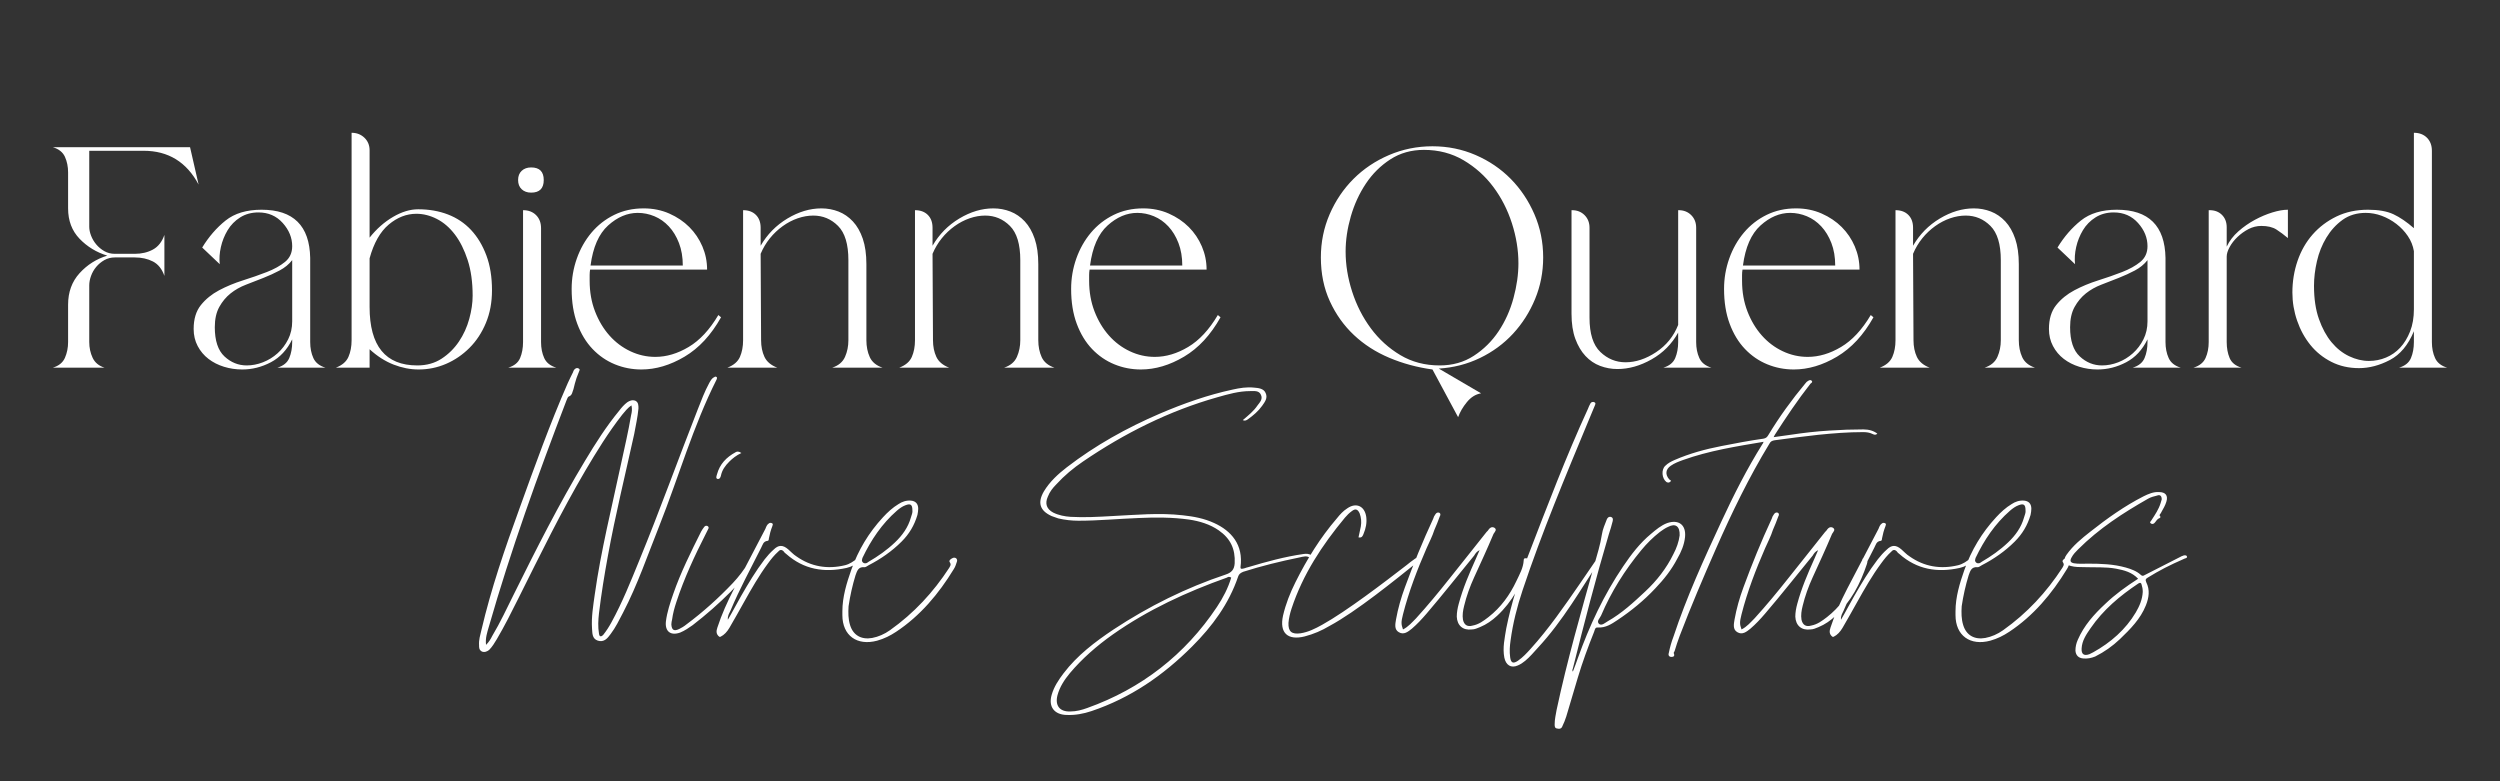 <?xml version="1.0" encoding="UTF-8"?>
<svg xmlns="http://www.w3.org/2000/svg" version="1.1" viewBox="0 0 320 100">
  <rect x="0" y="0" width="320" height="100" fill="#333333" stroke="none"/>
  <defs>
    <style>
      .cls-1 {
        fill: #fff;
      }
    </style>
  </defs>
  <!-- Generator: Adobe Illustrator 28.7.4, SVG Export Plug-In . SVG Version: 1.2.0 Build 166)  -->
  <g>
    <g id="Calque_1">
      <g>
        <path class="cls-1" d="M267.438,83.738c-.693.248-1.04,0-.991-.743.05-.991.594-1.783,1.139-2.575,1.634-2.377,3.764-4.16,6.141-5.745.248-.149.347-.05.396.149.099.297.149.594.149.941-.05.941-.396,1.783-.891,2.625-1.288,2.179-3.219,3.863-5.448,5.101-.149.099-.347.149-.495.248M266.646,84.283c.545.05,1.04-.05,1.535-.248,1.189-.594,2.229-1.337,3.17-2.229,1.337-1.288,2.625-2.575,3.318-4.309.396-.991.545-1.981.05-2.972-.149-.347-.05-.446.198-.594,1.535-.941,2.674-1.535,4.705-2.427.149-.05.396-.099.297-.297-.05-.149-.297-.149-.446-.099-.05.05-.099.05-.149.05l-4.853,2.476c-.149.099-.297.099-.446-.05-.545-.495-1.238-.743-1.931-.941-1.585-.446-3.219-.495-4.804-.495-.594,0-1.238.05-1.832-.05-.446-.099-.545-.297-.297-.743.198-.396.545-.743.842-1.04,2.674-2.674,5.745-4.655,8.964-6.488.347-.198.743-.297,1.139-.396.396-.149.594.05.594.495l-.149.495c-.248.792-.693,1.436-1.139,2.13-.05.149-.347.297-.099.446.198.149.396.05.545-.149.149-.198.297-.446.594-.545.05-.05.099-.099.099-.149-.297-.248.05-.396.099-.594.248-.446.495-.842.644-1.337.248-.792-.099-1.238-.941-1.238-.693-.05-1.387.248-1.981.545-2.427,1.238-4.655,2.823-6.785,4.507-1.139.891-2.229,1.783-3.071,2.972-.495.693-.297,1.238.545,1.436.545.149,1.139.149,1.684.149,1.387.05,2.773-.05,4.111.198,1.04.198,2.031.446,2.823,1.288-1.535.991-2.922,1.981-4.21,3.219-1.436,1.337-2.724,2.773-3.516,4.606-.198.446-.297.891-.297,1.387.05.594.396.941.99.991M253.275,72.099c-.297.05-.545-.248-.446-.495,0-.099.05-.149.05-.198,1.09-2.278,2.476-4.358,4.408-6.042.347-.297.693-.545,1.09-.693.644-.248.891-.099.891.644.05.297-.099.594-.198.941-.347,1.238-1.09,2.278-2.031,3.17-1.04.991-2.179,1.783-3.368,2.476-.149.099-.248.198-.396.198M254.761,82.005c.891-.248,1.684-.644,2.427-1.139,3.071-2.031,5.448-4.853,7.379-8.023.198-.297.297-.644.396-.941.05-.149.05-.297-.099-.446-.149-.099-.347-.099-.495,0-.198.099-.495.297-.297.545.198.297,0,.495-.099.693-2.031,3.12-4.507,5.794-7.577,7.974-.693.495-1.486.842-2.278.991-1.387.248-2.427-.347-2.823-1.634-.248-.792-.248-1.585-.198-2.427.198-1.337.495-2.674.891-3.962.198-.545.347-1.09,1.09-1.04.198.05.396-.149.594-.248,1.535-.792,2.972-1.783,4.21-3.021.991-.991,1.634-2.08,2.031-3.417.05-.248.099-.545.099-.792,0-.644-.347-.991-.941-1.04-.594-.05-1.139.149-1.585.446-.743.446-1.387,1.04-1.981,1.684-1.832,1.981-3.17,4.21-4.061,6.735-.594,1.684-1.139,3.467-1.139,5.299v.495c0,2.625,1.882,3.962,4.457,3.269M234.554,81.509h.149c.495-.248.842-.644,1.139-1.139.644-1.09,1.238-2.179,1.882-3.318.941-1.684,1.931-3.417,3.071-4.953.396-.545.792-1.04,1.288-1.486.198-.248.446-.297.693-.05.099.149.198.248.347.347,2.229,1.981,4.853,2.427,7.726,1.783.644-.149,1.189-.446,1.684-.941.099-.099.297-.198.099-.347-.149-.149-.297-.05-.396.05-.495.396-.991.743-1.585.891-2.229.545-4.358.198-6.24-1.139-.396-.248-.693-.594-1.04-.891-.693-.594-1.238-.594-1.882.05-.396.347-.792.792-1.139,1.238-1.139,1.486-2.08,3.071-3.021,4.705-.545.941-1.04,1.931-1.684,3.021-.05-.545.198-.842.347-1.189,1.139-2.724,2.575-5.349,3.912-8.023.198-.347.248-.842.842-.891.099,0,.149-.149.149-.297.099-.545.248-1.09.446-1.585.05-.149.099-.248,0-.347-.149-.099-.347-.099-.446,0-.248.149-.347.446-.446.693l-4.012,7.676c-.842,1.634-1.585,3.269-2.13,4.953-.149.446-.198.842.248,1.189M222.371,80.915c.644.396,1.189-.05,1.684-.446.693-.594,1.288-1.238,1.882-1.931,2.08-2.427,4.061-4.953,6.092-7.429.149-.248.297-.495.693-.693l-.495,1.139c-.842,1.882-1.634,3.714-2.179,5.745-.149.545-.248,1.09-.248,1.634.05,1.139.792,1.783,1.931,1.634.347,0,.693-.149,1.04-.297.842-.347,1.535-.842,2.179-1.436,1.981-1.832,3.17-4.111,4.012-6.636.05-.149.099-.347.05-.545-.05-.198-.248-.198-.446-.198-.149,0-.198.099-.198.248-.05.991-.545,1.832-.941,2.674-.842,1.783-1.981,3.368-3.566,4.606-.644.495-1.238.941-2.031,1.09-.693.198-1.09-.099-1.238-.743-.099-.594,0-1.189.149-1.783.297-1.238.743-2.476,1.288-3.665.842-1.832,1.684-3.665,2.476-5.547.149-.248.495-.545.099-.792-.396-.198-.644.099-.842.396l-.149.149c-1.585,1.981-3.17,4.012-4.804,6.042-1.337,1.684-2.724,3.368-4.21,5.002-.495.495-.99,1.09-1.684,1.436-.248-.693-.248-.941,0-1.931.743-2.922,1.832-5.745,3.021-8.469.347-.792.743-1.535.991-2.328.248-.594.495-1.139.693-1.733.099-.149.149-.396-.099-.495-.198-.05-.347.05-.446.198-.149.198-.248.396-.297.594-1.337,2.872-2.526,5.794-3.615,8.766-.495,1.337-.891,2.724-1.139,4.111-.099.594-.248,1.288.347,1.634M213.953,84.085c.248,0,.446-.099.297-.446-.05-.099.05-.198.099-.297.198-.644.396-1.288.644-1.931,1.436-3.764,3.021-7.478,4.655-11.193,2.031-4.606,4.21-9.113,6.835-13.421.149-.297.347-.396.693-.446,1.832-.248,3.714-.495,5.547-.693,1.931-.198,3.813-.347,5.745-.347.446,0,.842.05,1.238.248.198.099.396.149.594-.05-.446-.347-1.04-.545-1.783-.545-1.436,0-2.872.05-4.358.149-1.684.099-3.368.297-5.002.545l-2.13.297c.099-.149.099-.248.149-.297,1.436-2.229,2.922-4.457,4.556-6.537.099-.099.347-.198.149-.396-.149-.149-.347-.05-.545.099-.099.05-.149.149-.248.248-1.733,2.08-3.318,4.259-4.754,6.636-.149.248-.297.396-.644.446-1.783.248-3.566.594-5.349.941-2.031.396-4.061.941-5.993,1.783-.446.198-.842.396-1.189.743-.545.495-.446,1.634.149,2.08.198.099.347.099.495-.05.198-.149-.05-.198-.149-.297-.545-.644-.446-1.288.198-1.733.495-.347,1.04-.545,1.585-.743,3.318-1.189,6.785-1.733,10.301-2.328-.05.149-.099.248-.149.297-1.981,3.17-3.665,6.488-5.25,9.905-2.229,4.804-4.457,9.657-6.141,14.759-.248.644-.446,1.337-.594,2.08-.099.297.05.495.347.495M204.692,79.875c-.396-.347.099-.743.248-1.09,1.288-3.021,3.021-5.794,5.151-8.37.693-.842,1.486-1.634,2.377-2.328.347-.248.693-.495,1.04-.644.941-.495,1.535-.099,1.486,1.09-.099.792-.396,1.634-.792,2.377-.891,1.832-2.13,3.417-3.615,4.804s-2.972,2.773-4.804,3.813c-.347.198-.743.594-1.09.347M199.294,93.247c.347.099.594,0,.693-.297.198-.396.347-.792.495-1.238l1.486-5.002c.594-1.981,1.288-3.863,2.08-5.844.099-.248.099-.594.495-.545.991.05,1.733-.446,2.476-.941,1.783-1.189,3.417-2.526,4.853-4.061,1.09-1.139,2.08-2.377,2.823-3.813.495-.842.891-1.783.991-2.773.149-1.535-.792-2.278-2.278-1.783-.792.297-1.436.842-2.08,1.387-1.436,1.189-2.526,2.625-3.566,4.16-2.476,3.665-4.309,7.577-5.794,11.738-.198.545-.396,1.139-.644,1.733-.099-.149-.05-.297,0-.396,1.436-5.745,2.922-11.49,4.606-17.185.198-.545.347-1.139.495-1.684.05-.248.05-.446-.248-.545-.248-.05-.396.099-.495.297-.248.644-.545,1.288-.644,1.981-.198,1.288-.594,2.526-.941,3.764-1.733,6.191-3.516,12.381-4.853,18.671-.099.594-.248,1.189-.248,1.832,0,.248,0,.495.297.545M194.291,85.174c.347-.149.644-.347.941-.594.594-.495,1.09-1.09,1.634-1.684,3.17-3.417,5.497-7.478,8.073-11.44-.495-.149-.594.198-.792.446l-1.932,2.823c-1.981,2.872-3.962,5.745-6.29,8.32-.495.545-.99,1.09-1.634,1.535-.594.396-.891.297-.991-.446-.099-.743-.05-1.436.05-2.13.297-2.229.842-4.358,1.535-6.438,2.476-7.429,5.497-14.61,8.518-21.89l.743-1.783c.05-.149.149-.297-.05-.396-.149-.099-.396-.05-.495.099-.149.248-.248.495-.347.743-2.823,6.141-5.2,12.431-7.627,18.721-1.189,3.071-2.179,6.141-2.823,9.36-.198,1.238-.495,2.476-.248,3.764.198.941.842,1.387,1.733.991M179.038,80.915c.644.396,1.189-.05,1.684-.446.693-.594,1.288-1.238,1.882-1.931,2.08-2.427,4.061-4.953,6.092-7.429.149-.248.297-.495.693-.693l-.495,1.139c-.842,1.882-1.634,3.714-2.179,5.745-.149.545-.248,1.09-.248,1.634.05,1.139.792,1.783,1.932,1.634.347,0,.693-.149,1.04-.297.842-.347,1.535-.842,2.179-1.436,1.981-1.832,3.17-4.111,4.012-6.636.05-.149.099-.347.05-.545-.05-.198-.248-.198-.446-.198-.149,0-.198.099-.198.248-.05.991-.545,1.832-.941,2.674-.842,1.783-1.981,3.368-3.566,4.606-.644.495-1.238.941-2.031,1.09-.693.198-1.09-.099-1.238-.743-.099-.594,0-1.189.149-1.783.297-1.238.743-2.476,1.288-3.665.842-1.832,1.684-3.665,2.476-5.547.149-.248.495-.545.099-.792-.396-.198-.644.099-.842.396l-.149.149c-1.585,1.981-3.17,4.012-4.804,6.042-1.337,1.684-2.724,3.368-4.21,5.002-.495.495-.991,1.09-1.684,1.436-.248-.693-.248-.941,0-1.931.743-2.922,1.832-5.745,3.021-8.469.347-.792.743-1.535.991-2.328.248-.594.495-1.139.693-1.733.099-.149.149-.396-.099-.495-.198-.05-.347.05-.446.198-.149.198-.248.396-.297.594-1.337,2.872-2.526,5.794-3.615,8.766-.495,1.337-.891,2.724-1.139,4.111-.099.594-.248,1.288.347,1.634M167.003,81.46c1.139-.297,2.179-.743,3.17-1.337,3.417-1.832,8.419-5.894,11.44-8.32.099-.099.149-.198.149-.347-.248-.198-.495-.05-.693.099-.347.248-.693.495-1.04.792-2.823,2.179-7.676,5.894-10.797,7.627-.891.495-1.783.941-2.773,1.09-1.09.149-1.585-.198-1.535-1.337.05-.594.198-1.238.396-1.832,1.436-4.358,3.912-8.122,6.834-11.638.248-.297.545-.594.891-.842.446-.347.743-.248.991.297.198.545.248,1.09.149,1.684l-.297,1.387c.446.099.545-.198.644-.446.297-.693.446-1.436.347-2.179-.198-1.387-1.288-1.882-2.427-1.09-.545.347-.941.792-1.337,1.288-2.13,2.476-3.813,5.2-5.299,8.172-.693,1.387-1.238,2.773-1.585,4.259-.495,2.229.594,3.219,2.773,2.674M136.992,91.068c-1.337.05-1.981-.743-1.634-2.08.297-1.09.891-1.981,1.585-2.823,1.585-1.882,3.467-3.516,5.497-4.953,4.507-3.17,9.459-5.448,14.61-7.28.149-.099.297-.149.545,0-.396,1.337-1.04,2.575-1.832,3.764-4.061,6.092-9.657,10.45-16.591,12.926-.693.248-1.387.446-2.179.446M136.497,91.513c1.139.05,2.179-.149,3.219-.495,5.002-1.684,9.162-4.556,12.877-8.271,2.575-2.575,4.705-5.448,5.894-8.964.099-.297.297-.446.644-.594,2.328-.743,4.754-1.337,7.181-1.832.495-.099.991-.297,1.436.099.05.099.149.05.198,0,.099-.149.05-.248-.05-.347-.297-.248-.693-.248-1.04-.198-2.427.347-4.754.991-7.082,1.684-.297.05-.594.248-.941.198-.05-.099-.05-.149-.05-.198.396-2.872-1.189-4.655-3.368-5.646-1.288-.594-2.625-.842-4.012-.991-3.021-.347-6.042-.05-9.063.099-1.733.099-3.516.198-5.299.099-.743-.05-1.535-.198-2.229-.545-.842-.446-1.09-1.139-.693-2.031.248-.644.644-1.139,1.09-1.585,1.04-1.139,2.179-2.08,3.417-2.922,5.299-3.615,11.044-6.488,17.185-8.221,1.387-.396,2.773-.792,4.21-.792.545,0,1.139-.099,1.387.495.248.545-.149.941-.446,1.337-.495.743-1.189,1.288-1.882,1.882.297.149.495,0,.644-.099.693-.495,1.337-1.04,1.832-1.733.347-.495.743-.991.446-1.634-.248-.594-.941-.644-1.486-.693-.941-.099-1.832.05-2.724.248-3.219.693-6.29,1.783-9.311,3.071-4.259,1.832-8.271,4.061-11.936,6.884-1.09.842-2.179,1.832-2.922,3.071-.842,1.436-.545,2.476.991,3.17l.842.297c.842.198,1.733.297,2.575.297,2.575,0,5.151-.248,7.726-.347,2.13-.099,4.309-.099,6.438.198,1.337.198,2.674.594,3.813,1.387,1.486,1.04,2.13,2.377,2.031,4.21-.05.792-.396,1.189-1.139,1.436-5.052,1.684-9.856,4.061-14.362,7.033-2.377,1.585-4.655,3.318-6.389,5.596-.644.842-1.238,1.733-1.535,2.773-.446,1.535.347,2.526,1.882,2.575M110.794,72.099c-.297.05-.545-.248-.446-.495,0-.099.05-.149.05-.198,1.09-2.278,2.476-4.358,4.408-6.042.347-.297.693-.545,1.09-.693.644-.248.891-.099.891.644.05.297-.099.594-.198.941-.347,1.238-1.09,2.278-2.031,3.17-1.04.991-2.179,1.783-3.368,2.476-.149.099-.248.198-.396.198M112.28,82.005c.891-.248,1.684-.644,2.427-1.139,3.071-2.031,5.448-4.853,7.379-8.023.198-.297.297-.644.396-.941.05-.149.05-.297-.099-.446-.149-.099-.347-.099-.495,0-.198.099-.495.297-.297.545.198.297,0,.495-.099.693-2.031,3.12-4.507,5.794-7.577,7.974-.693.495-1.486.842-2.278.991-1.387.248-2.427-.347-2.823-1.634-.248-.792-.248-1.585-.198-2.427.198-1.337.495-2.674.891-3.962.198-.545.347-1.09,1.09-1.04.198.05.396-.149.594-.248,1.535-.792,2.972-1.783,4.21-3.021.991-.991,1.634-2.08,2.031-3.417.05-.248.099-.545.099-.792,0-.644-.347-.991-.941-1.04-.594-.05-1.139.149-1.585.446-.743.446-1.387,1.04-1.981,1.684-1.832,1.981-3.17,4.21-4.061,6.735-.594,1.684-1.139,3.467-1.139,5.299v.495c0,2.625,1.882,3.962,4.457,3.269M92.073,81.509h.149c.495-.248.842-.644,1.139-1.139.644-1.09,1.238-2.179,1.882-3.318.941-1.684,1.931-3.417,3.071-4.953.396-.545.792-1.04,1.288-1.486.198-.248.446-.297.693-.05.099.149.198.248.347.347,2.229,1.981,4.853,2.427,7.726,1.783.644-.149,1.189-.446,1.684-.941.099-.099.297-.198.099-.347-.149-.149-.297-.05-.396.05-.495.396-.991.743-1.585.891-2.229.545-4.358.198-6.24-1.139-.396-.248-.693-.594-1.04-.891-.693-.594-1.238-.594-1.882.05-.396.347-.792.792-1.139,1.238-1.139,1.486-2.08,3.071-3.021,4.705-.545.941-1.04,1.931-1.684,3.021-.05-.545.198-.842.347-1.189,1.139-2.724,2.575-5.349,3.913-8.023.198-.347.248-.842.842-.891.099,0,.149-.149.149-.297.099-.545.248-1.09.446-1.585.05-.149.099-.248,0-.347-.149-.099-.347-.099-.446,0-.248.149-.347.446-.446.693l-4.012,7.676c-.842,1.634-1.585,3.269-2.13,4.953-.149.446-.198.842.248,1.189M87.071,80.965c.594-.248,1.09-.594,1.585-.941,1.733-1.337,3.368-2.773,4.903-4.309,1.139-1.139,2.08-2.328,2.823-3.714.05-.149.248-.297.099-.594-.396.05-.545.347-.693.594-.545.941-1.238,1.832-1.981,2.625-1.832,1.931-3.813,3.714-5.943,5.299-.297.248-.644.446-.941.594-.644.297-.941.149-.991-.594,0-.198.05-.446.099-.644.099-.743.297-1.486.545-2.229.991-3.021,2.328-5.894,3.764-8.716l.297-.594c.099-.149.099-.297-.05-.396s-.347-.05-.446.099c-.149.198-.297.396-.396.594-1.288,2.575-2.625,5.25-3.566,7.974-.396,1.139-.792,2.328-.941,3.516-.149,1.288.594,1.882,1.832,1.436M91.826,61.303c.297.05.396-.198.446-.396.149-.743.545-1.288,1.09-1.832.396-.396.891-.792,1.535-1.09-.347-.248-.594-.198-.743-.099-1.189.644-2.031,1.535-2.377,2.823-.05.198-.198.495.05.594M61.666,83.391c.347.149.693,0,.941-.198.396-.396.693-.891.991-1.387.991-1.684,1.882-3.467,2.773-5.25,2.773-5.547,5.448-11.044,8.568-16.343,1.436-2.427,2.922-4.853,4.705-7.132.347-.396.644-.842,1.189-1.189.099.495.05.842-.05,1.238-.347,2.08-.842,4.16-1.288,6.24-1.189,5.596-2.575,11.094-3.368,16.74-.198,1.436-.446,2.872-.347,4.358.05.594,0,1.288.743,1.535.792.248,1.238-.297,1.634-.842.644-.842,1.09-1.783,1.585-2.724,1.882-3.615,3.17-7.429,4.655-11.143,2.476-6.24,4.309-12.728,7.33-18.721.05-.099.05-.198.05-.248-.099-.149-.248-.149-.347-.05-.347.149-.495.495-.644.743-.594,1.09-1.04,2.278-1.486,3.417-2.526,6.438-4.853,12.926-7.478,19.315-1.09,2.674-2.179,5.398-3.566,7.924-.297.545-.644,1.09-1.04,1.585-.297.297-.495.248-.545-.149-.149-.891-.099-1.733,0-2.625.297-2.476.693-4.903,1.139-7.33.941-5.2,2.229-10.4,3.368-15.601.198-1.09.446-2.179.545-3.269,0-.396,0-.792-.396-.991-.396-.149-.743,0-1.04.198-.396.297-.743.693-1.04,1.09-1.634,1.981-3.021,4.16-4.358,6.389-3.318,5.497-6.24,11.292-9.113,17.086-.891,1.783-1.733,3.615-2.773,5.349-.198.396-.396.743-.792,1.139-.099-.891.149-1.585.347-2.278,2.823-9.856,6.29-19.463,9.955-29.022.099-.198.149-.446.297-.495.446-.149.446-.594.594-.941.099-.495.248-.941.396-1.436.099-.297.248-.594.347-.891.05-.099.099-.198-.05-.297-.149-.099-.297-.099-.446,0-.149.099-.248.248-.297.446-.248.446-.446.941-.693,1.436-2.278,5.2-4.21,10.598-6.141,15.947-1.882,5.151-3.665,10.351-4.903,15.65-.149.644-.347,1.238-.297,1.931,0,.297,0,.594.347.792"/>
        <path class="cls-1" d="M308.979,39.575c0,1.076-.163,2.026-.489,2.851-.327.826-.749,1.518-1.267,2.074-.519.557-1.124.979-1.815,1.267-.691.288-1.421.432-2.189.432-.845,0-1.69-.202-2.534-.605-.845-.403-1.594-.998-2.246-1.785-.654-.787-1.191-1.776-1.613-2.967-.423-1.19-.634-2.611-.634-4.262,0-.998.124-2.045.375-3.139.249-1.095.652-2.103,1.209-3.024.556-.922,1.248-1.68,2.074-2.276.825-.594,1.814-.892,2.966-.892.691,0,1.373.125,2.045.374.671.25,1.296.596,1.872,1.037.576.442,1.066.96,1.469,1.555.403.596.662,1.238.777,1.93v7.43ZM311.282,19.3c0-.691-.211-1.248-.633-1.671-.423-.422-.979-.633-1.671-.633v12.211c-.921-.806-1.795-1.401-2.62-1.786-.827-.383-1.911-.576-3.255-.576-1.497,0-2.842.288-4.032.864-1.191.576-2.208,1.345-3.053,2.304-.845.961-1.488,2.084-1.929,3.37-.442,1.287-.663,2.641-.663,4.061,0,1.229.202,2.429.605,3.6.403,1.172.969,2.208,1.699,3.11.729.903,1.622,1.623,2.679,2.16,1.055.538,2.236.807,3.542.807s2.621-.346,3.946-1.037c1.325-.691,2.351-1.92,3.081-3.687v1.383c0,.768-.125,1.45-.374,2.045-.25.595-.759,1.008-1.526,1.238h6.163c-.769-.23-1.287-.643-1.555-1.238-.27-.595-.404-1.277-.404-2.045v-24.48ZM285.018,29.092c0-.653-.202-1.181-.605-1.584-.403-.403-.932-.605-1.584-.605h-.115v16.877c0,.768-.135,1.45-.403,2.045-.27.595-.788,1.008-1.556,1.238h6.164c-.769-.23-1.278-.643-1.527-1.238-.25-.595-.374-1.277-.374-2.045v-10.944c0-.346.124-.749.374-1.21.249-.461.585-.893,1.008-1.296.422-.403.893-.739,1.411-1.008.519-.268,1.066-.403,1.642-.403.806,0,1.449.154,1.93.461.479.308.969.672,1.468,1.094v-3.629c-.576,0-1.238.116-1.987.346-.749.23-1.497.547-2.246.95-.749.404-1.45.893-2.103,1.469-.653.576-1.152,1.23-1.497,1.959v-2.477ZM274.88,41.13c0,.845-.173,1.613-.519,2.304-.345.691-.797,1.287-1.353,1.786-.557.499-1.181.884-1.872,1.152-.691.269-1.383.403-2.074.403-1.075,0-2.026-.383-2.851-1.152-.826-.768-1.238-2.016-1.238-3.744,0-1.037.191-1.901.576-2.592.383-.691.864-1.267,1.44-1.728.576-.461,1.238-.835,1.987-1.123.749-.288,1.487-.576,2.217-.864.729-.288,1.421-.605,2.074-.951.652-.345,1.19-.786,1.613-1.324v7.833ZM262.784,44.298c.345.654.806,1.201,1.382,1.642.576.442,1.239.777,1.987,1.008.749.23,1.527.345,2.333.345,1.267,0,2.486-.306,3.658-.921,1.171-.614,2.082-1.593,2.736-2.938v.346c0,.768-.125,1.45-.375,2.045-.25.595-.758,1.008-1.526,1.238h6.163c-.768-.23-1.287-.643-1.555-1.238-.269-.595-.403-1.277-.403-2.045v-10.771c-.078-4.109-2.151-6.164-6.221-6.164-1.921,0-3.456.461-4.608,1.383-1.152.921-2.151,2.073-2.995,3.456l2.246,2.131c-.077-.691-.029-1.42.144-2.189.173-.767.461-1.487.864-2.16.403-.671.941-1.218,1.613-1.641.671-.422,1.449-.634,2.333-.634,1.267,0,2.304.452,3.11,1.354.807.902,1.21,1.891,1.21,2.966,0,.845-.308,1.517-.922,2.016-.615.5-1.392.932-2.333,1.296-.941.365-1.958.72-3.052,1.066-1.095.345-2.113.768-3.053,1.267-.942.499-1.719,1.133-2.333,1.901-.615.768-.922,1.785-.922,3.052,0,.807.173,1.537.519,2.189M256.103,43.549c0,.769-.144,1.479-.432,2.132-.288.653-.835,1.114-1.642,1.382h6.451c-.806-.268-1.353-.72-1.641-1.354-.288-.633-.432-1.353-.432-2.16v-9.734c0-1.267-.154-2.352-.461-3.254-.308-.902-.73-1.642-1.267-2.218-.538-.576-1.152-.998-1.843-1.267-.692-.268-1.421-.403-2.189-.403-1.46,0-2.909.432-4.349,1.296-1.44.864-2.583,2.026-3.427,3.484v-2.304c0-.691-.202-1.238-.605-1.641s-.95-.605-1.642-.605v16.646c0,.807-.135,1.518-.403,2.132-.269.614-.806,1.075-1.613,1.382h6.394c-.806-.307-1.354-.768-1.642-1.382-.288-.614-.432-1.325-.432-2.132l-.057-11.059c.307-.729.7-1.391,1.181-1.987.479-.595,1.027-1.113,1.641-1.555.614-.441,1.258-.778,1.93-1.008.671-.231,1.334-.346,1.987-.346,1.229,0,2.284.442,3.168,1.325.883.884,1.325,2.343,1.325,4.378v10.252ZM223.098,33.988c.307-2.342,1.056-4.051,2.247-5.127,1.19-1.074,2.457-1.612,3.801-1.612.729,0,1.44.144,2.132.432.691.288,1.305.72,1.843,1.296.537.576.969,1.287,1.296,2.131.326.845.489,1.805.489,2.88h-11.808ZM239.457,40.324c-1.114,1.882-2.382,3.245-3.802,4.089-1.421.846-2.842,1.268-4.262,1.268-1.114,0-2.18-.24-3.197-.72-1.018-.48-1.911-1.152-2.678-2.016-.769-.864-1.383-1.891-1.844-3.082-.46-1.19-.691-2.496-.691-3.917v-.749c0-.23.019-.46.058-.691h14.976c0-1.037-.202-2.025-.605-2.966s-.96-1.766-1.67-2.477c-.711-.71-1.565-1.286-2.564-1.728-.999-.441-2.093-.662-3.283-.662-1.382,0-2.64.279-3.773.835-1.133.557-2.102,1.316-2.908,2.275-.807.96-1.431,2.065-1.872,3.312-.442,1.248-.663,2.544-.663,3.888,0,1.69.24,3.178.72,4.464.48,1.287,1.132,2.362,1.959,3.226.825.864,1.775,1.517,2.851,1.958,1.074.441,2.208.662,3.398.662,1.843,0,3.687-.547,5.53-1.641,1.843-1.095,3.398-2.774,4.665-5.04l-.345-.288ZM217.109,29.149c0-.652-.211-1.189-.633-1.612-.423-.423-.961-.634-1.613-.634h-.058v14.688c-.576,1.46-1.517,2.621-2.822,3.485-1.306.864-2.612,1.296-3.917,1.296-1.229,0-2.304-.441-3.225-1.325-.922-.883-1.383-2.342-1.383-4.378v-11.52c0-.652-.211-1.189-.633-1.612-.423-.423-.961-.634-1.613-.634h-.058v13.248c0,1.267.163,2.343.49,3.226.326.883.758,1.612,1.296,2.188.537.576,1.161.999,1.872,1.268.71.268,1.449.403,2.217.403,1.459,0,2.918-.412,4.378-1.239,1.459-.825,2.592-1.967,3.398-3.427v1.21c0,.768-.125,1.45-.374,2.045-.25.595-.759,1.008-1.526,1.238h6.163c-.769-.23-1.287-.643-1.555-1.238-.27-.595-.404-1.277-.404-2.045v-14.631ZM172.902,27.709c.441-1.535,1.084-2.937,1.929-4.204.845-1.268,1.891-2.304,3.14-3.111,1.247-.806,2.678-1.209,4.291-1.209,1.881,0,3.571.442,5.069,1.324,1.497.884,2.764,2.016,3.801,3.399,1.037,1.382,1.833,2.937,2.391,4.665.556,1.728.835,3.438.835,5.127,0,1.421-.212,2.909-.634,4.464-.423,1.555-1.056,2.966-1.901,4.233-.845,1.268-1.9,2.314-3.168,3.14-1.267.826-2.727,1.238-4.377,1.238-1.882,0-3.562-.441-5.04-1.325-1.479-.883-2.736-2.025-3.773-3.427-1.037-1.401-1.834-2.966-2.39-4.694-.558-1.728-.836-3.437-.836-5.127,0-1.459.221-2.956.663-4.493M170.223,38.567c.768,1.67,1.795,3.11,3.082,4.32,1.286,1.21,2.794,2.18,4.522,2.909,1.728.73,3.571,1.229,5.529,1.497l3.283,6.106c.231-.653.605-1.296,1.124-1.93.518-.633,1.123-1.008,1.814-1.123l-5.414-3.168c1.881-.115,3.637-.566,5.27-1.353,1.632-.787,3.043-1.824,4.234-3.111,1.189-1.286,2.131-2.765,2.822-4.435.691-1.67,1.037-3.446,1.037-5.328,0-1.958-.375-3.802-1.123-5.53-.749-1.728-1.757-3.234-3.024-4.521-1.268-1.286-2.765-2.304-4.493-3.053s-3.571-1.123-5.53-1.123-3.811.374-5.558,1.123c-1.748.749-3.265,1.767-4.551,3.053s-2.304,2.793-3.052,4.521c-.749,1.728-1.124,3.572-1.124,5.53,0,2.074.384,3.946,1.152,5.616M139.524,33.988c.307-2.342,1.056-4.051,2.247-5.127,1.189-1.074,2.457-1.612,3.801-1.612.729,0,1.44.144,2.131.432.692.288,1.305.72,1.844,1.296.537.576.969,1.287,1.296,2.131.325.845.489,1.805.489,2.88h-11.808ZM155.883,40.324c-1.115,1.882-2.382,3.245-3.802,4.089-1.421.846-2.842,1.268-4.262,1.268-1.115,0-2.18-.24-3.197-.72-1.018-.48-1.911-1.152-2.679-2.016-.768-.864-1.382-1.891-1.843-3.082-.461-1.19-.691-2.496-.691-3.917v-.749c0-.23.019-.46.058-.691h14.976c0-1.037-.202-2.025-.605-2.966s-.961-1.766-1.671-2.477c-.711-.71-1.565-1.286-2.563-1.728-.999-.441-2.093-.662-3.283-.662-1.382,0-2.641.279-3.773.835-1.133.557-2.102,1.316-2.909,2.275-.806.96-1.431,2.065-1.872,3.312-.442,1.248-.662,2.544-.662,3.888,0,1.69.239,3.178.72,4.464.48,1.287,1.132,2.362,1.958,3.226.826.864,1.776,1.517,2.852,1.958,1.074.441,2.207.662,3.398.662,1.843,0,3.686-.547,5.53-1.641,1.843-1.095,3.398-2.774,4.665-5.04l-.345-.288ZM130.597,43.549c0,.769-.144,1.479-.432,2.132-.288.653-.835,1.114-1.642,1.382h6.451c-.806-.268-1.353-.72-1.641-1.354-.288-.633-.432-1.353-.432-2.16v-9.734c0-1.267-.154-2.352-.461-3.254-.308-.902-.73-1.642-1.267-2.218-.538-.576-1.152-.998-1.843-1.267-.692-.268-1.421-.403-2.189-.403-1.46,0-2.909.432-4.349,1.296-1.44.864-2.583,2.026-3.427,3.484v-2.304c0-.691-.202-1.238-.605-1.641s-.95-.605-1.642-.605v16.646c0,.807-.135,1.518-.403,2.132-.269.614-.806,1.075-1.613,1.382h6.394c-.806-.307-1.354-.768-1.642-1.382-.288-.614-.432-1.325-.432-2.132l-.057-11.059c.307-.729.7-1.391,1.181-1.987.479-.595,1.027-1.113,1.641-1.555.614-.441,1.258-.778,1.93-1.008.671-.231,1.334-.346,1.987-.346,1.229,0,2.284.442,3.168,1.325.883.884,1.325,2.343,1.325,4.378v10.252ZM108.594,43.549c0,.769-.144,1.479-.432,2.132-.288.653-.835,1.114-1.641,1.382h6.451c-.806-.268-1.354-.72-1.642-1.354-.288-.633-.432-1.353-.432-2.16v-9.734c0-1.267-.154-2.352-.46-3.254-.308-.902-.73-1.642-1.268-2.218-.538-.576-1.152-.998-1.843-1.267-.691-.268-1.421-.403-2.189-.403-1.459,0-2.908.432-4.348,1.296-1.441.864-2.584,2.026-3.428,3.484v-2.304c0-.691-.201-1.238-.605-1.641-.403-.403-.95-.605-1.641-.605v16.646c0,.807-.135,1.518-.403,2.132-.269.614-.807,1.075-1.613,1.382h6.394c-.807-.307-1.354-.768-1.642-1.382-.288-.614-.432-1.325-.432-2.132l-.058-11.059c.307-.729.701-1.391,1.181-1.987.48-.595,1.027-1.113,1.642-1.555.614-.441,1.257-.778,1.929-1.008.672-.231,1.334-.346,1.988-.346,1.228,0,2.284.442,3.168,1.325.882.884,1.324,2.343,1.324,4.378v10.252ZM75.59,33.988c.307-2.342,1.056-4.051,2.246-5.127,1.19-1.074,2.457-1.612,3.802-1.612.729,0,1.44.144,2.131.432.691.288,1.305.72,1.843,1.296.538.576.97,1.287,1.296,2.131.326.845.49,1.805.49,2.88h-11.808ZM91.948,40.324c-1.114,1.882-2.381,3.245-3.801,4.089-1.421.846-2.842,1.268-4.263,1.268-1.114,0-2.179-.24-3.196-.72-1.018-.48-1.911-1.152-2.679-2.016-.769-.864-1.382-1.891-1.843-3.082-.461-1.19-.691-2.496-.691-3.917v-.749c0-.23.019-.46.057-.691h14.976c0-1.037-.201-2.025-.604-2.966-.404-.941-.961-1.766-1.671-2.477-.711-.71-1.565-1.286-2.563-1.728-.999-.441-2.094-.662-3.283-.662-1.383,0-2.641.279-3.773.835-1.133.557-2.102,1.316-2.909,2.275-.806.96-1.431,2.065-1.872,3.312-.442,1.248-.662,2.544-.662,3.888,0,1.69.239,3.178.72,4.464.479,1.287,1.132,2.362,1.958,3.226.825.864,1.776,1.517,2.851,1.958,1.075.441,2.208.662,3.399.662,1.843,0,3.686-.547,5.529-1.641,1.844-1.095,3.399-2.774,4.666-5.04l-.346-.288ZM69.254,29.207c0-.691-.212-1.247-.634-1.67-.423-.423-.979-.634-1.67-.634v16.877c0,.768-.125,1.45-.375,2.045-.25.595-.758,1.008-1.526,1.238h6.163c-.769-.23-1.287-.643-1.555-1.238-.269-.595-.403-1.277-.403-2.045v-14.573ZM69.599,23.044c0-1.075-.538-1.613-1.613-1.613-.499,0-.902.144-1.209.432-.308.288-.461.682-.461,1.181s.153.893.461,1.181c.307.288.71.432,1.209.432,1.075,0,1.613-.538,1.613-1.613M47.308,33.066c.537-1.958,1.353-3.398,2.448-4.32,1.094-.921,2.275-1.382,3.542-1.382.883,0,1.757.221,2.621.662.864.442,1.632,1.105,2.304,1.987.671.884,1.218,1.979,1.641,3.284.423,1.306.634,2.822.634,4.55,0,.922-.144,1.911-.432,2.966-.288,1.057-.73,2.026-1.325,2.909-.596.884-1.334,1.613-2.217,2.189-.884.576-1.921.864-3.111.864-4.07,0-6.105-2.496-6.105-7.488v-6.221ZM47.308,19.242c0-.652-.222-1.19-.663-1.613-.442-.422-.989-.633-1.641-.633v26.553c0,.807-.135,1.518-.404,2.132-.269.614-.806,1.075-1.612,1.382h4.32v-2.362c.959.884,1.977,1.537,3.052,1.959,1.075.422,2.151.633,3.226.633,1.229,0,2.399-.239,3.514-.72,1.113-.479,2.111-1.161,2.995-2.044.883-.883,1.584-1.949,2.102-3.197.519-1.248.778-2.64.778-4.176,0-1.689-.24-3.177-.72-4.464-.481-1.286-1.133-2.371-1.959-3.255-.826-.882-1.814-1.545-2.966-1.987-1.152-.441-2.419-.662-3.802-.662-1.036,0-2.112.326-3.225.979-1.114.653-2.112,1.536-2.995,2.65v-11.175ZM37.401,41.13c0,.845-.173,1.613-.518,2.304-.346.691-.798,1.287-1.354,1.786-.557.499-1.181.884-1.872,1.152-.691.269-1.382.403-2.073.403-1.076,0-2.026-.383-2.852-1.152-.826-.768-1.238-2.016-1.238-3.744,0-1.037.192-1.901.576-2.592.383-.691.864-1.267,1.44-1.728.576-.461,1.238-.835,1.987-1.123.749-.288,1.488-.576,2.218-.864.729-.288,1.42-.605,2.073-.951.653-.345,1.19-.786,1.613-1.324v7.833ZM25.305,44.298c.346.654.807,1.201,1.383,1.642.576.442,1.238.777,1.987,1.008.749.23,1.526.345,2.333.345,1.267,0,2.485-.306,3.657-.921,1.171-.614,2.083-1.593,2.736-2.938v.346c0,.768-.125,1.45-.374,2.045-.25.595-.759,1.008-1.527,1.238h6.164c-.769-.23-1.287-.643-1.556-1.238-.269-.595-.403-1.277-.403-2.045v-10.771c-.077-4.109-2.151-6.164-6.221-6.164-1.92,0-3.456.461-4.608,1.383-1.152.921-2.151,2.073-2.995,3.456l2.247,2.131c-.078-.691-.029-1.42.144-2.189.172-.767.46-1.487.864-2.16.403-.671.94-1.218,1.612-1.641.672-.422,1.449-.634,2.333-.634,1.267,0,2.304.452,3.111,1.354.806.902,1.209,1.891,1.209,2.966,0,.845-.308,1.517-.921,2.016-.615.5-1.393.932-2.333,1.296-.942.365-1.959.72-3.053,1.066-1.094.345-2.112.768-3.053,1.267s-1.719,1.133-2.333,1.901c-.614.768-.921,1.785-.921,3.052,0,.807.173,1.537.518,2.189M13.382,47.063c-.73-.23-1.238-.652-1.526-1.267-.288-.614-.432-1.286-.432-2.016v-7.258c0-.383.076-.786.23-1.209.153-.423.374-.807.662-1.152.288-.346.634-.634,1.037-.864.403-.231.854-.346,1.354-.346h2.534c.883,0,1.661.173,2.333.518.671.346,1.161.961,1.469,1.844v-5.242c-.308.884-.798,1.508-1.469,1.872-.672.365-1.45.547-2.333.547h-2.534c-.5,0-.951-.115-1.354-.345-.403-.231-.749-.519-1.037-.864-.288-.346-.509-.72-.662-1.124-.154-.403-.23-.777-.23-1.123v-9.734h6.969c3.148,0,5.491,1.44,7.027,4.32l-1.094-4.781H6.758c.768.23,1.286.644,1.555,1.238.268.596.403,1.259.403,1.988v4.608c0,1.575.49,2.871,1.469,3.888.979,1.018,2.16,1.738,3.543,2.16-1.383.423-2.564,1.171-3.543,2.246-.979,1.076-1.469,2.419-1.469,4.032v4.781c0,.73-.135,1.402-.403,2.016-.269.615-.787,1.037-1.555,1.267h6.624Z"/>
      </g>
    </g>
  </g>
</svg>